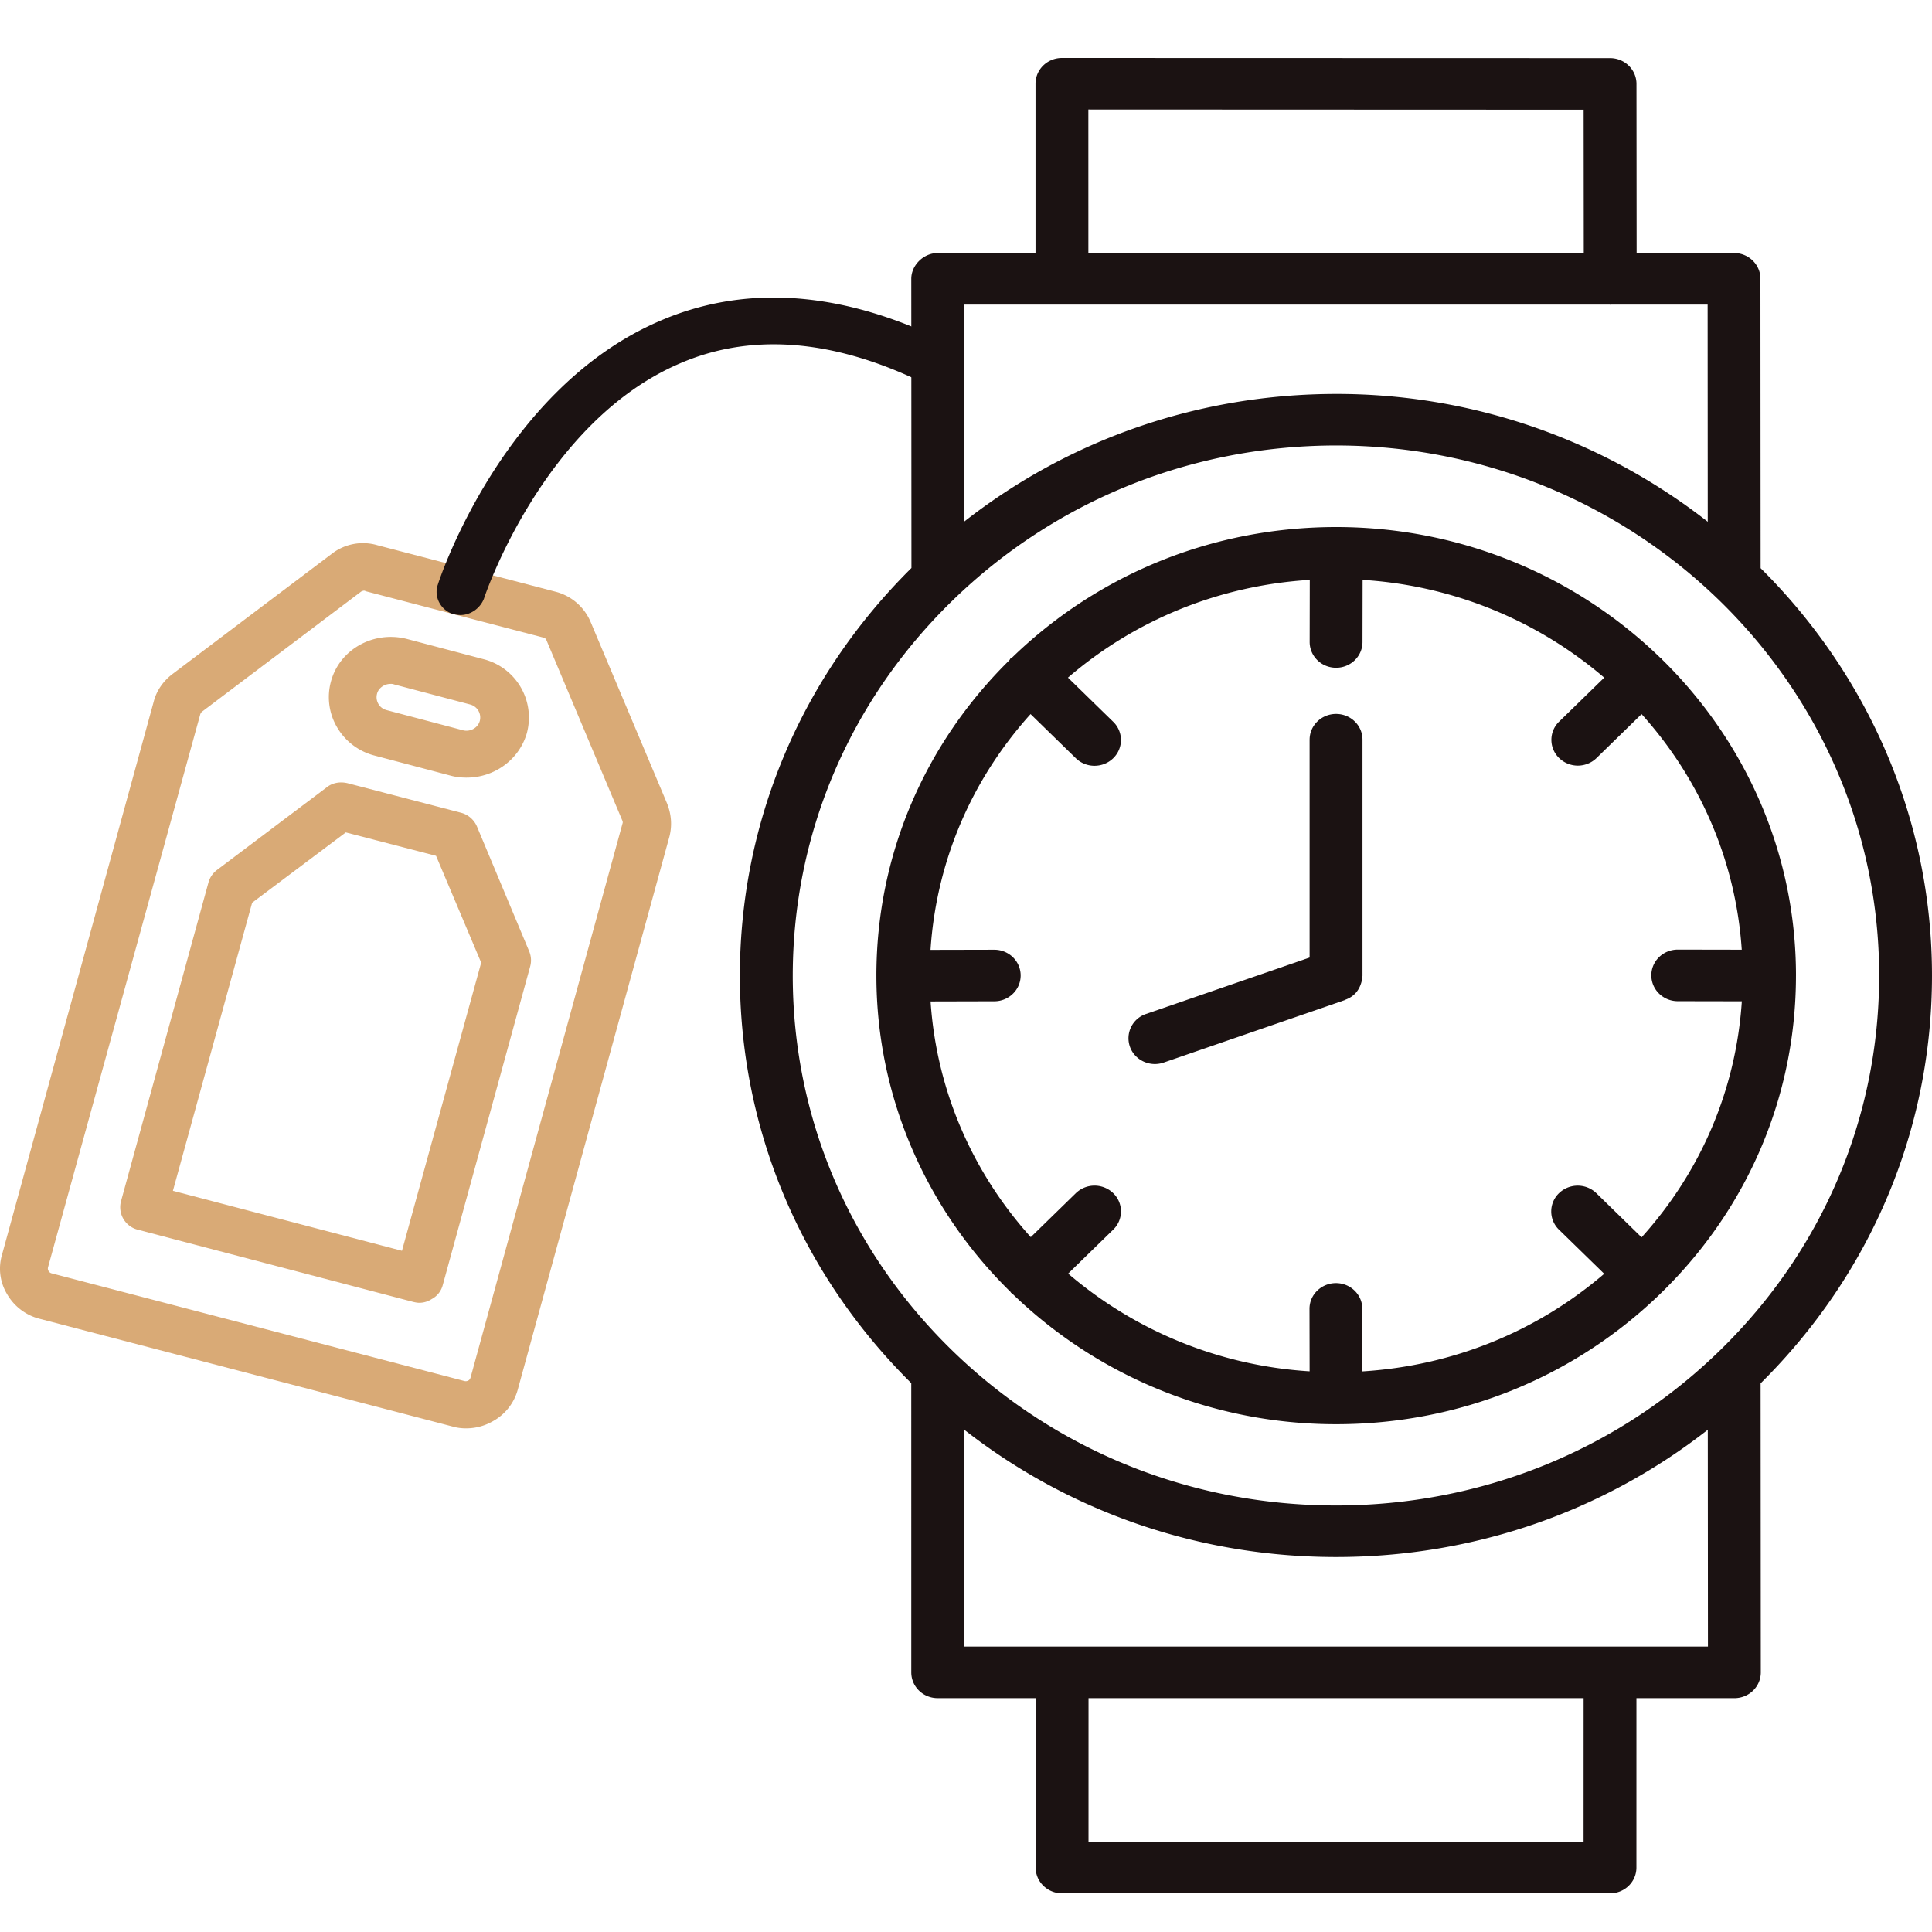 <svg xmlns="http://www.w3.org/2000/svg" width="100" height="100" fill="none"><path fill="#1B1212" d="M54.965 3c-.364 0-.71.14-.967.39-.257.252-.401.59-.4.944v8.763h-5.062c-.727-.002-1.368.626-1.368 1.333l.008 14.97c-5.714 5.662-8.872 13.136-8.88 21.086 0 7.958 3.154 15.44 8.871 21.106l.001 14.97c0 .738.611 1.334 1.368 1.334h5.07v8.77c0 .355.142.692.4.943.257.251.604.392.967.391h28.36c.378 0 .72-.148.968-.39.247-.241.4-.575.4-.943l.001-8.77h5.07c.363 0 .71-.141.967-.391.256-.25.401-.59.4-.944l-.01-14.96c5.717-5.663 8.872-13.146 8.871-21.107.001-8.208-3.392-15.65-8.87-21.086l-.01-14.98c0-.736-.611-1.333-1.368-1.333h-5.04l-.008-8.754c0-.737-.612-1.334-1.368-1.334zm27.001 92.333H56.341l.001-7.437h25.626zm6.437-10.106h-38.5v-11.23c5.45 4.266 12.165 6.594 19.25 6.594 7.084.001 13.794-2.326 19.242-6.586zm8.862-34.732c0 7.328-2.924 14.215-8.233 19.395-5.31 5.18-12.37 8.033-19.88 8.033s-14.57-2.855-19.882-8.037c-5.313-5.182-8.238-12.071-8.237-19.398.008-7.319 2.937-14.202 8.247-19.383 5.31-5.18 12.365-8.038 19.865-8.047 15.506.001 28.121 12.31 28.12 27.437m-8.872-23.49a31.172 31.172 0 0 0-19.25-6.615c-7.077.008-13.785 2.34-19.231 6.604l-.007-11.23h33.406c.014 0 .025.008.038.007.013 0 .025-.007.038-.007h5zm-6.417-13.908H56.334l-.001-7.429 25.636.01z"/><path fill="#1B1212" d="M85.94 34.05c-4.305-4.18-10.235-6.768-16.774-6.77h-.002c-6.322 0-12.26 2.39-16.748 6.726-.032.028-.073.037-.103.066-.03.03-.043.071-.07.104-4.437 4.374-6.883 10.166-6.881 16.328v.002c.003 6.378 2.656 12.161 6.939 16.36.015.015.018.035.033.05.016.015.035.019.052.033 4.304 4.178 10.233 6.768 16.77 6.768h.003c6.356 0 12.334-2.415 16.83-6.801 4.493-4.384 6.968-10.212 6.97-16.412l.001-.007v-.005c-.002-6.381-2.655-12.165-6.94-16.366-.014-.014-.017-.032-.032-.046-.014-.014-.034-.017-.049-.03m-3.304 5.187 2.333-2.275c2.975 3.304 4.874 7.537 5.185 12.195l-3.309-.006c-.758 0-1.37.593-1.371 1.332 0 .738.61 1.336 1.365 1.338l3.319.006c-.298 4.547-2.104 8.8-5.189 12.217l-2.34-2.284a1.392 1.392 0 0 0-1.935 0 1.311 1.311 0 0 0 0 1.888l2.34 2.283c-3.502 3.004-7.857 4.764-12.513 5.053l-.005-3.238c-.002-.738-.614-1.333-1.369-1.332-.756.002-1.369.6-1.366 1.336l.006 3.23a21.214 21.214 0 0 1-12.499-5.059l2.333-2.275a1.311 1.311 0 0 0 0-1.888 1.392 1.392 0 0 0-1.934 0l-2.333 2.276c-2.977-3.304-4.876-7.54-5.186-12.2l3.298-.008c.376 0 .717-.15.964-.391.249-.243.4-.578.4-.947-.001-.736-.614-1.333-1.37-1.33l-3.295.007c.297-4.542 2.1-8.789 5.178-12.204l2.343 2.285c.534.522 1.4.52 1.934 0a1.311 1.311 0 0 0 0-1.887l-2.342-2.285c3.501-3.01 7.86-4.772 12.517-5.06l-.006 3.213c0 .737.608 1.335 1.366 1.336.378.001.72-.148.969-.39.246-.241.4-.575.4-.942l.006-3.216a21.211 21.211 0 0 1 12.505 5.06l-2.333 2.275a1.31 1.31 0 0 0 0 1.887 1.39 1.39 0 0 0 1.934 0"/><path fill="#1B1212" d="M67.785 38.286v11.276l-8.465 2.92a1.325 1.325 0 0 0-.833 1.703c.252.694 1.033 1.059 1.745.813l9.378-3.235c.013-.005.02-.016.033-.02.18-.066.343-.163.475-.293l.004-.001a1.3 1.3 0 0 0 .308-.498c.046-.121.072-.247.08-.379 0-.024.013-.043.013-.066v-12.22c0-.737-.61-1.333-1.367-1.333s-1.37.597-1.37 1.333"/><path fill="#D9AA76" d="M24.135 73.931a2.46 2.46 0 0 1-.72-.097L2.038 68.257a2.711 2.711 0 0 1-1.665-1.261A2.551 2.551 0 0 1 .1 64.959L7.955 36.32c.149-.582.497-1.067.969-1.43l8.227-6.209a2.64 2.64 0 0 1 2.386-.46l9.196 2.4a2.699 2.699 0 0 1 1.84 1.577l3.952 9.384c.223.558.273 1.14.124 1.722l-7.854 28.639a2.664 2.664 0 0 1-1.293 1.624 2.745 2.745 0 0 1-1.367.364m-5.294-43.358c-.05 0-.1.024-.15.048l-8.226 6.208a.31.31 0 0 0-.1.146L2.487 65.589c-.024.097 0 .146.025.194a.253.253 0 0 0 .15.122l21.375 5.577a.27.27 0 0 0 .199-.024c.05-.025.099-.073.124-.17l7.854-28.639c.025-.073.025-.097 0-.17l-3.927-9.336c-.05-.097-.075-.121-.174-.145l-9.196-2.4c-.025-.025-.05-.025-.075-.025"/><path fill="#D9AA76" d="M21.7 67.433c-.1 0-.223-.025-.323-.049L7.135 63.65a1.2 1.2 0 0 1-.87-1.48l4.524-16.49c.075-.266.224-.484.447-.654l5.667-4.268c.299-.242.696-.315 1.094-.218l5.866 1.528c.372.096.67.363.82.703l2.71 6.474c.098.243.123.51.049.776l-4.524 16.49a1.141 1.141 0 0 1-.572.728 1.167 1.167 0 0 1-.646.194M8.95 61.637l11.856 3.104 4.1-14.914-2.336-5.529-4.672-1.212-4.847 3.638zM24.163 40.25c-.273 0-.547-.025-.82-.098l-3.952-1.043a3.153 3.153 0 0 1-1.938-1.455 3.07 3.07 0 0 1-.324-2.376c.448-1.673 2.212-2.643 3.927-2.207l3.952 1.043a3.116 3.116 0 0 1 2.262 3.831c-.397 1.383-1.69 2.304-3.107 2.304m-3.952-4.85c-.323 0-.621.218-.695.508a.682.682 0 0 0 .074.534c.1.17.249.267.423.315l3.951 1.043c.373.097.771-.121.87-.485a.696.696 0 0 0-.497-.849l-3.952-1.043c-.05-.024-.099-.024-.174-.024"/><path fill="#1B1212" d="M23.832 31.834c-.125 0-.249-.024-.373-.049-.646-.194-1.02-.897-.796-1.527.125-.412 3.406-10.185 11.508-13.653 4.226-1.819 8.948-1.576 14.019.728.621.29.894.994.596 1.6a1.238 1.238 0 0 1-1.64.582c-4.4-1.988-8.426-2.23-11.956-.703-7.083 3.031-10.116 12.076-10.14 12.173-.2.51-.696.849-1.218.849"/></svg>